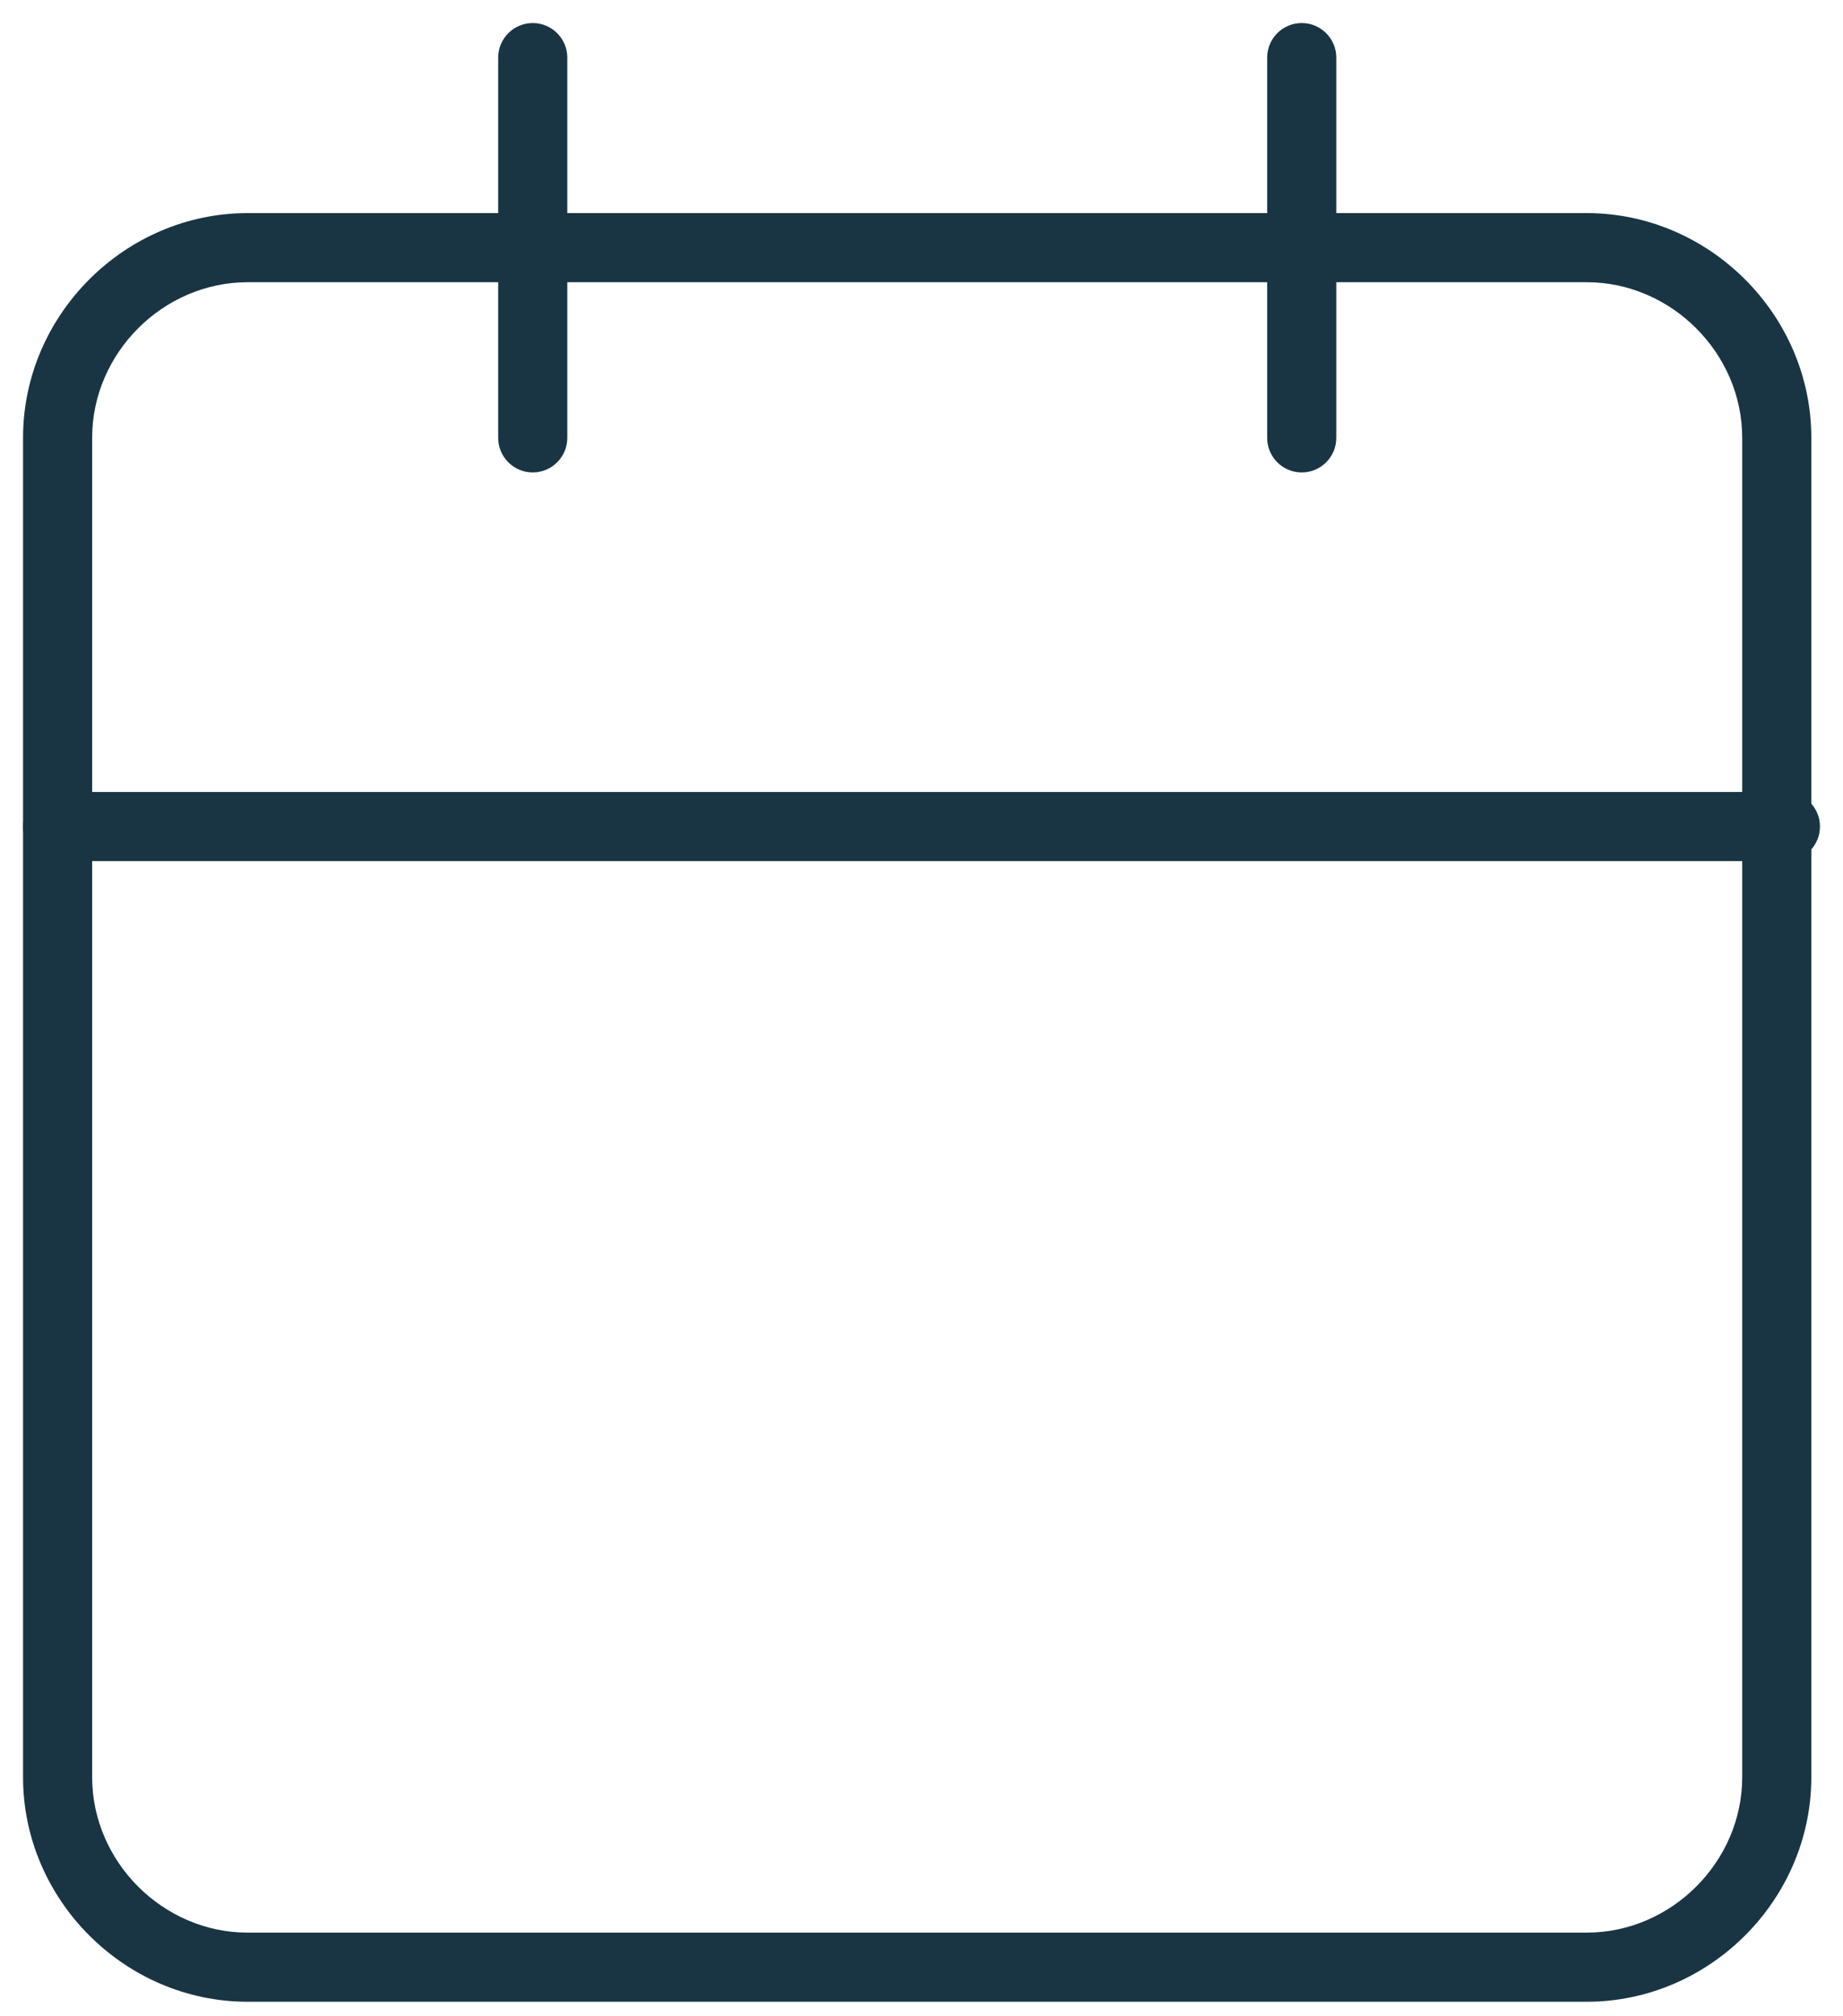 <svg width="32" height="35" viewBox="0 0 32 35" fill="none" xmlns="http://www.w3.org/2000/svg">
<path fill-rule="evenodd" clip-rule="evenodd" d="M4.3 4.899C2.831 4.899 1.6 6.13 1.6 7.599V30.849C1.6 32.318 2.831 33.548 4.3 33.548H27.55C29.019 33.548 30.25 32.318 30.25 30.849V7.599C30.25 6.13 29.018 4.899 27.55 4.899H4.3ZM0.4 7.599C0.4 5.468 2.168 3.699 4.3 3.699H27.55C29.681 3.699 31.45 5.468 31.45 7.599V30.849C31.45 32.981 29.681 34.748 27.55 34.748H4.3C2.169 34.748 0.4 32.981 0.4 30.849V7.599Z" fill="#193544"/>
<path fill-rule="evenodd" clip-rule="evenodd" d="M22.602 0.4C22.933 0.4 23.202 0.669 23.202 1V7.601C23.202 7.932 22.933 8.201 22.602 8.201C22.27 8.201 22.002 7.932 22.002 7.601V1C22.002 0.669 22.27 0.4 22.602 0.4Z" fill="#193544"/>
<path fill-rule="evenodd" clip-rule="evenodd" d="M9.25 0.4C9.581 0.4 9.85 0.669 9.85 1V7.601C9.85 7.932 9.581 8.201 9.25 8.201C8.919 8.201 8.65 7.932 8.65 7.601V1C8.65 0.669 8.919 0.4 9.25 0.4Z" fill="#193544"/>
<path fill-rule="evenodd" clip-rule="evenodd" d="M0.4 14.348C0.4 14.016 0.669 13.748 1 13.748H31C31.331 13.748 31.6 14.016 31.6 14.348C31.6 14.679 31.331 14.948 31 14.948H1C0.669 14.948 0.4 14.679 0.4 14.348Z" fill="#193544"/>
</svg>
